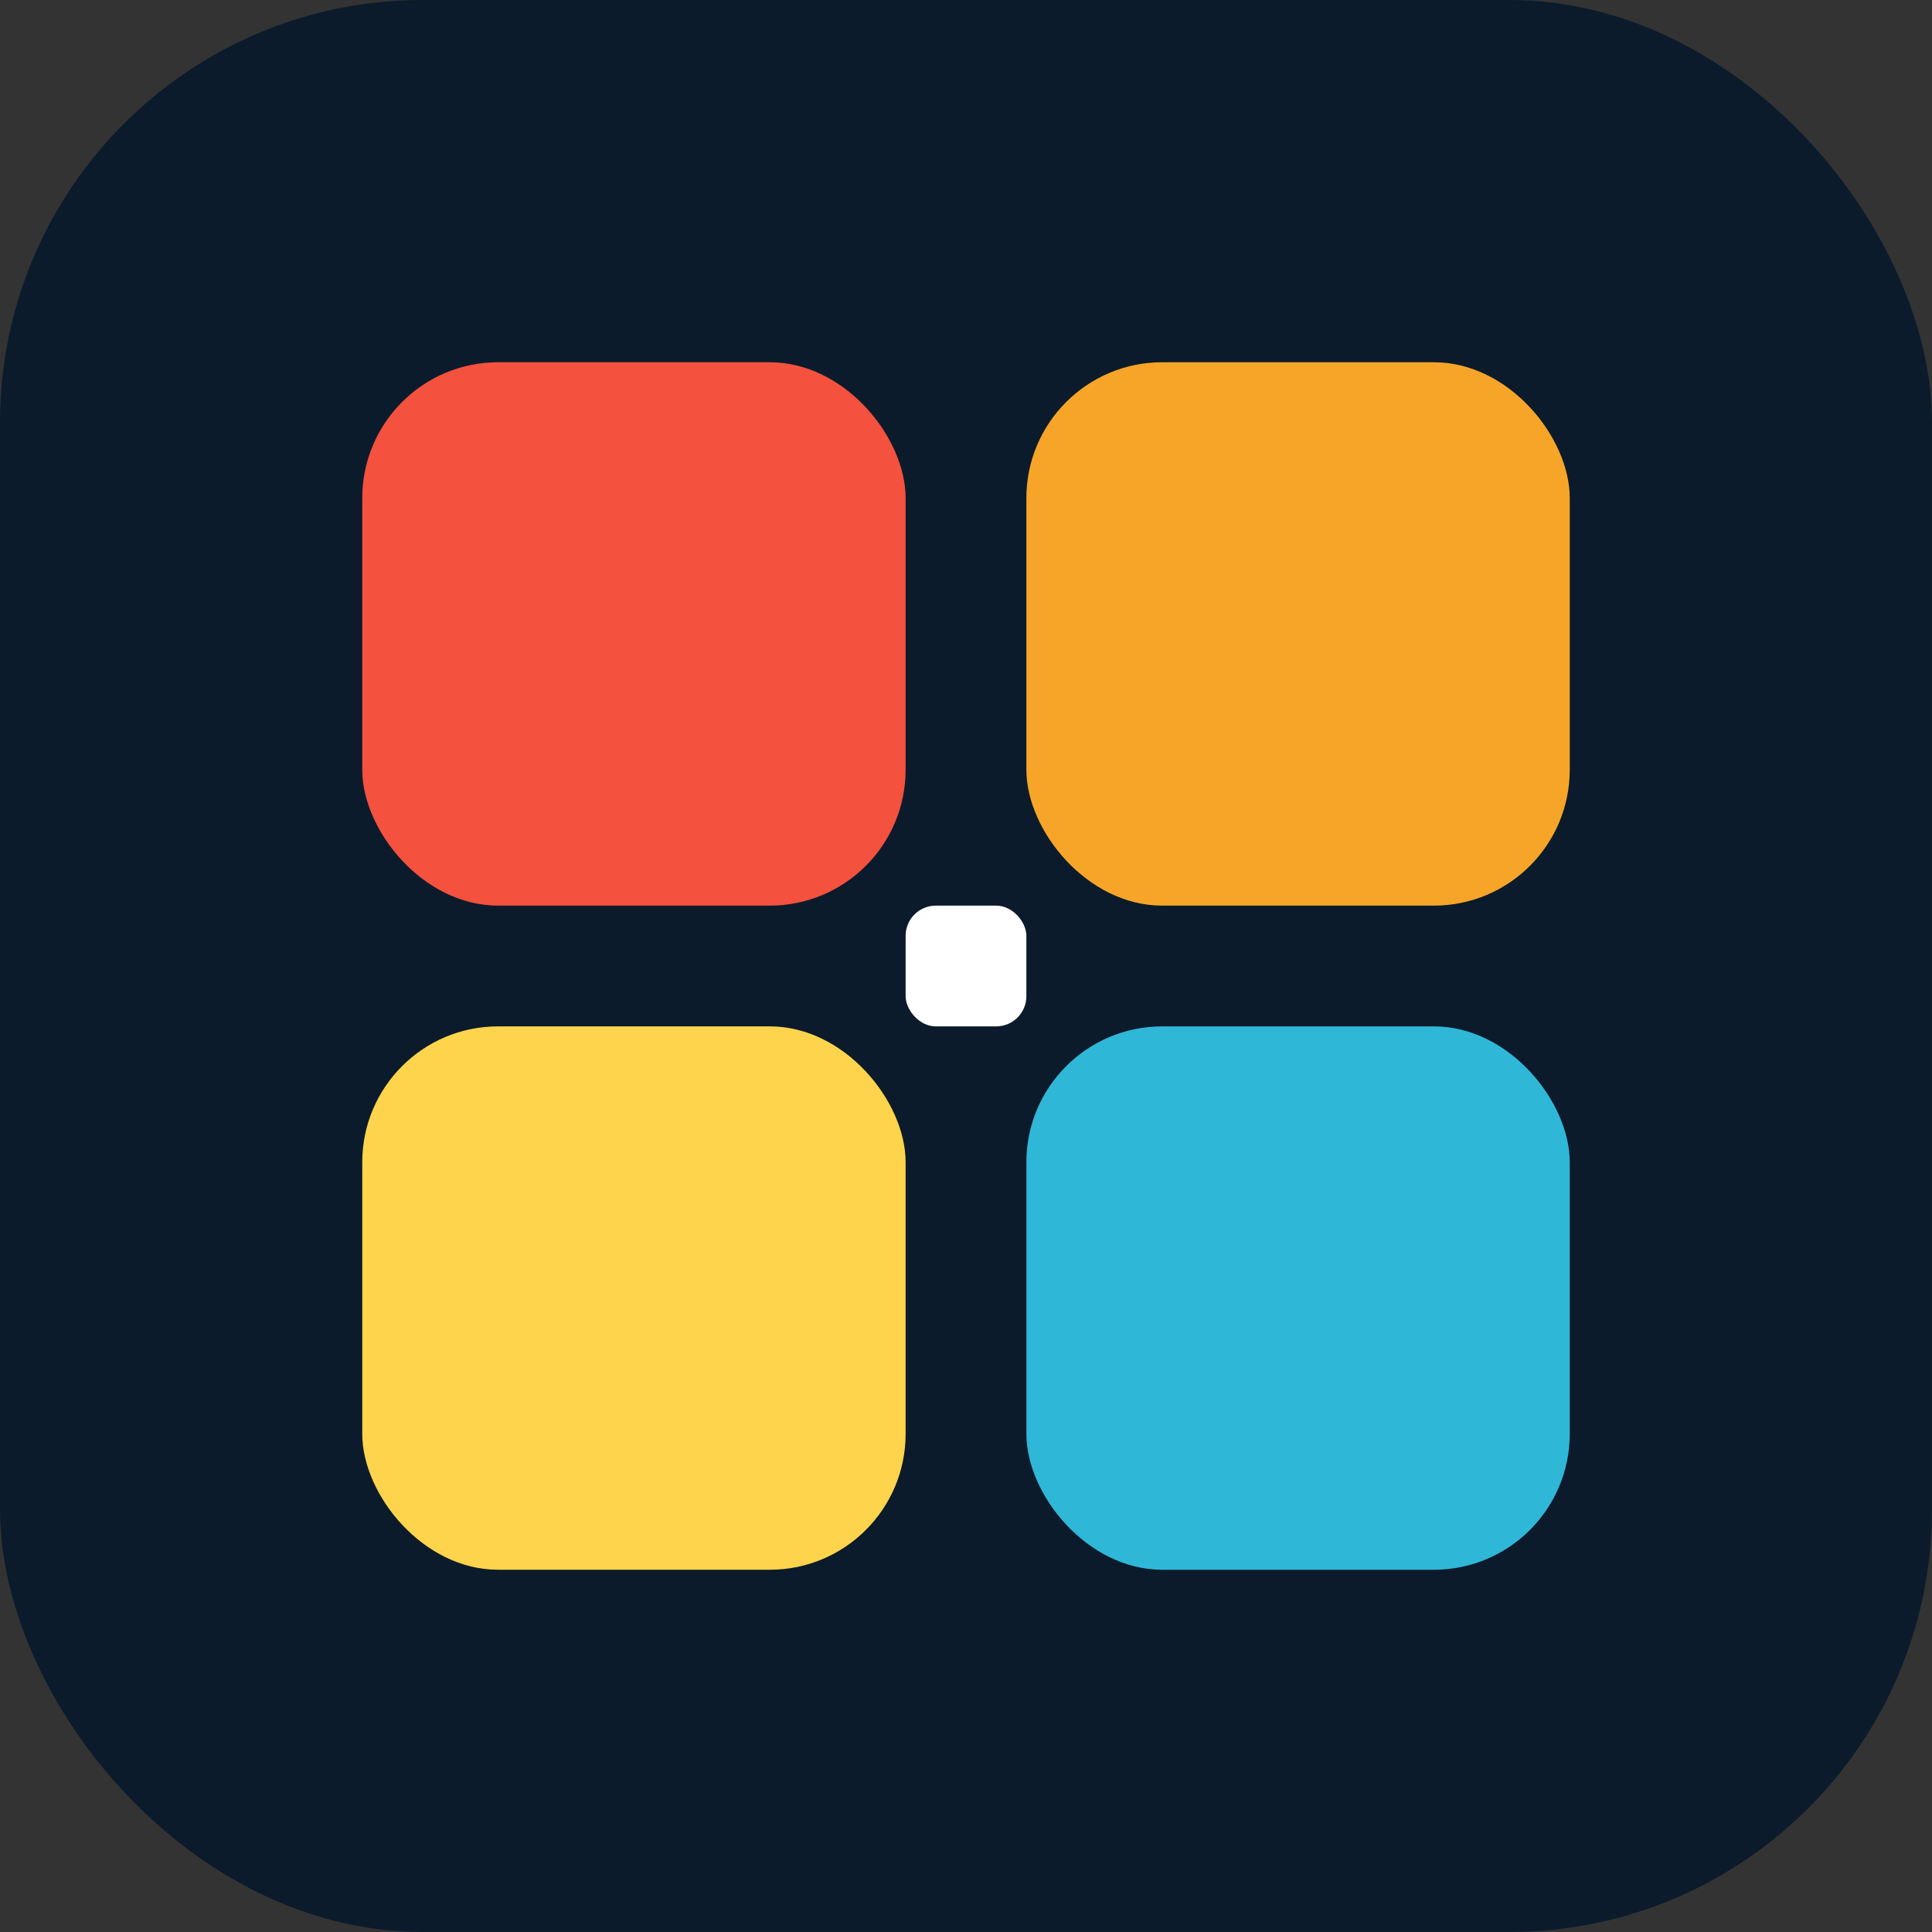 <svg xmlns="http://www.w3.org/2000/svg" width="256" height="256" aria-label="Tapestry favicon" viewBox="0 0 256 256"><rect x="0" y="0" width="256" height="256" fill="#333333" stroke="none"/><style>@media (prefers-color-scheme:dark){.fg{fill:#0b1b2b}.bg{fill:#fff}}</style><rect width="256" height="256" fill="#0b1b2b" class="bg" rx="56"/><rect width="72" height="72" x="48" y="48" fill="#f4513e" class="sd" rx="18"/><rect width="72" height="72" x="136" y="48" fill="#f7a528" class="sd" rx="18"/><rect width="72" height="72" x="136" y="136" fill="#2fb7d8" class="sd" rx="18"/><rect width="72" height="72" x="48" y="136" fill="#ffd44d" class="sd" rx="18"/><rect width="16" height="16" x="120" y="120" fill="#fff" class="fg" rx="4"/></svg>